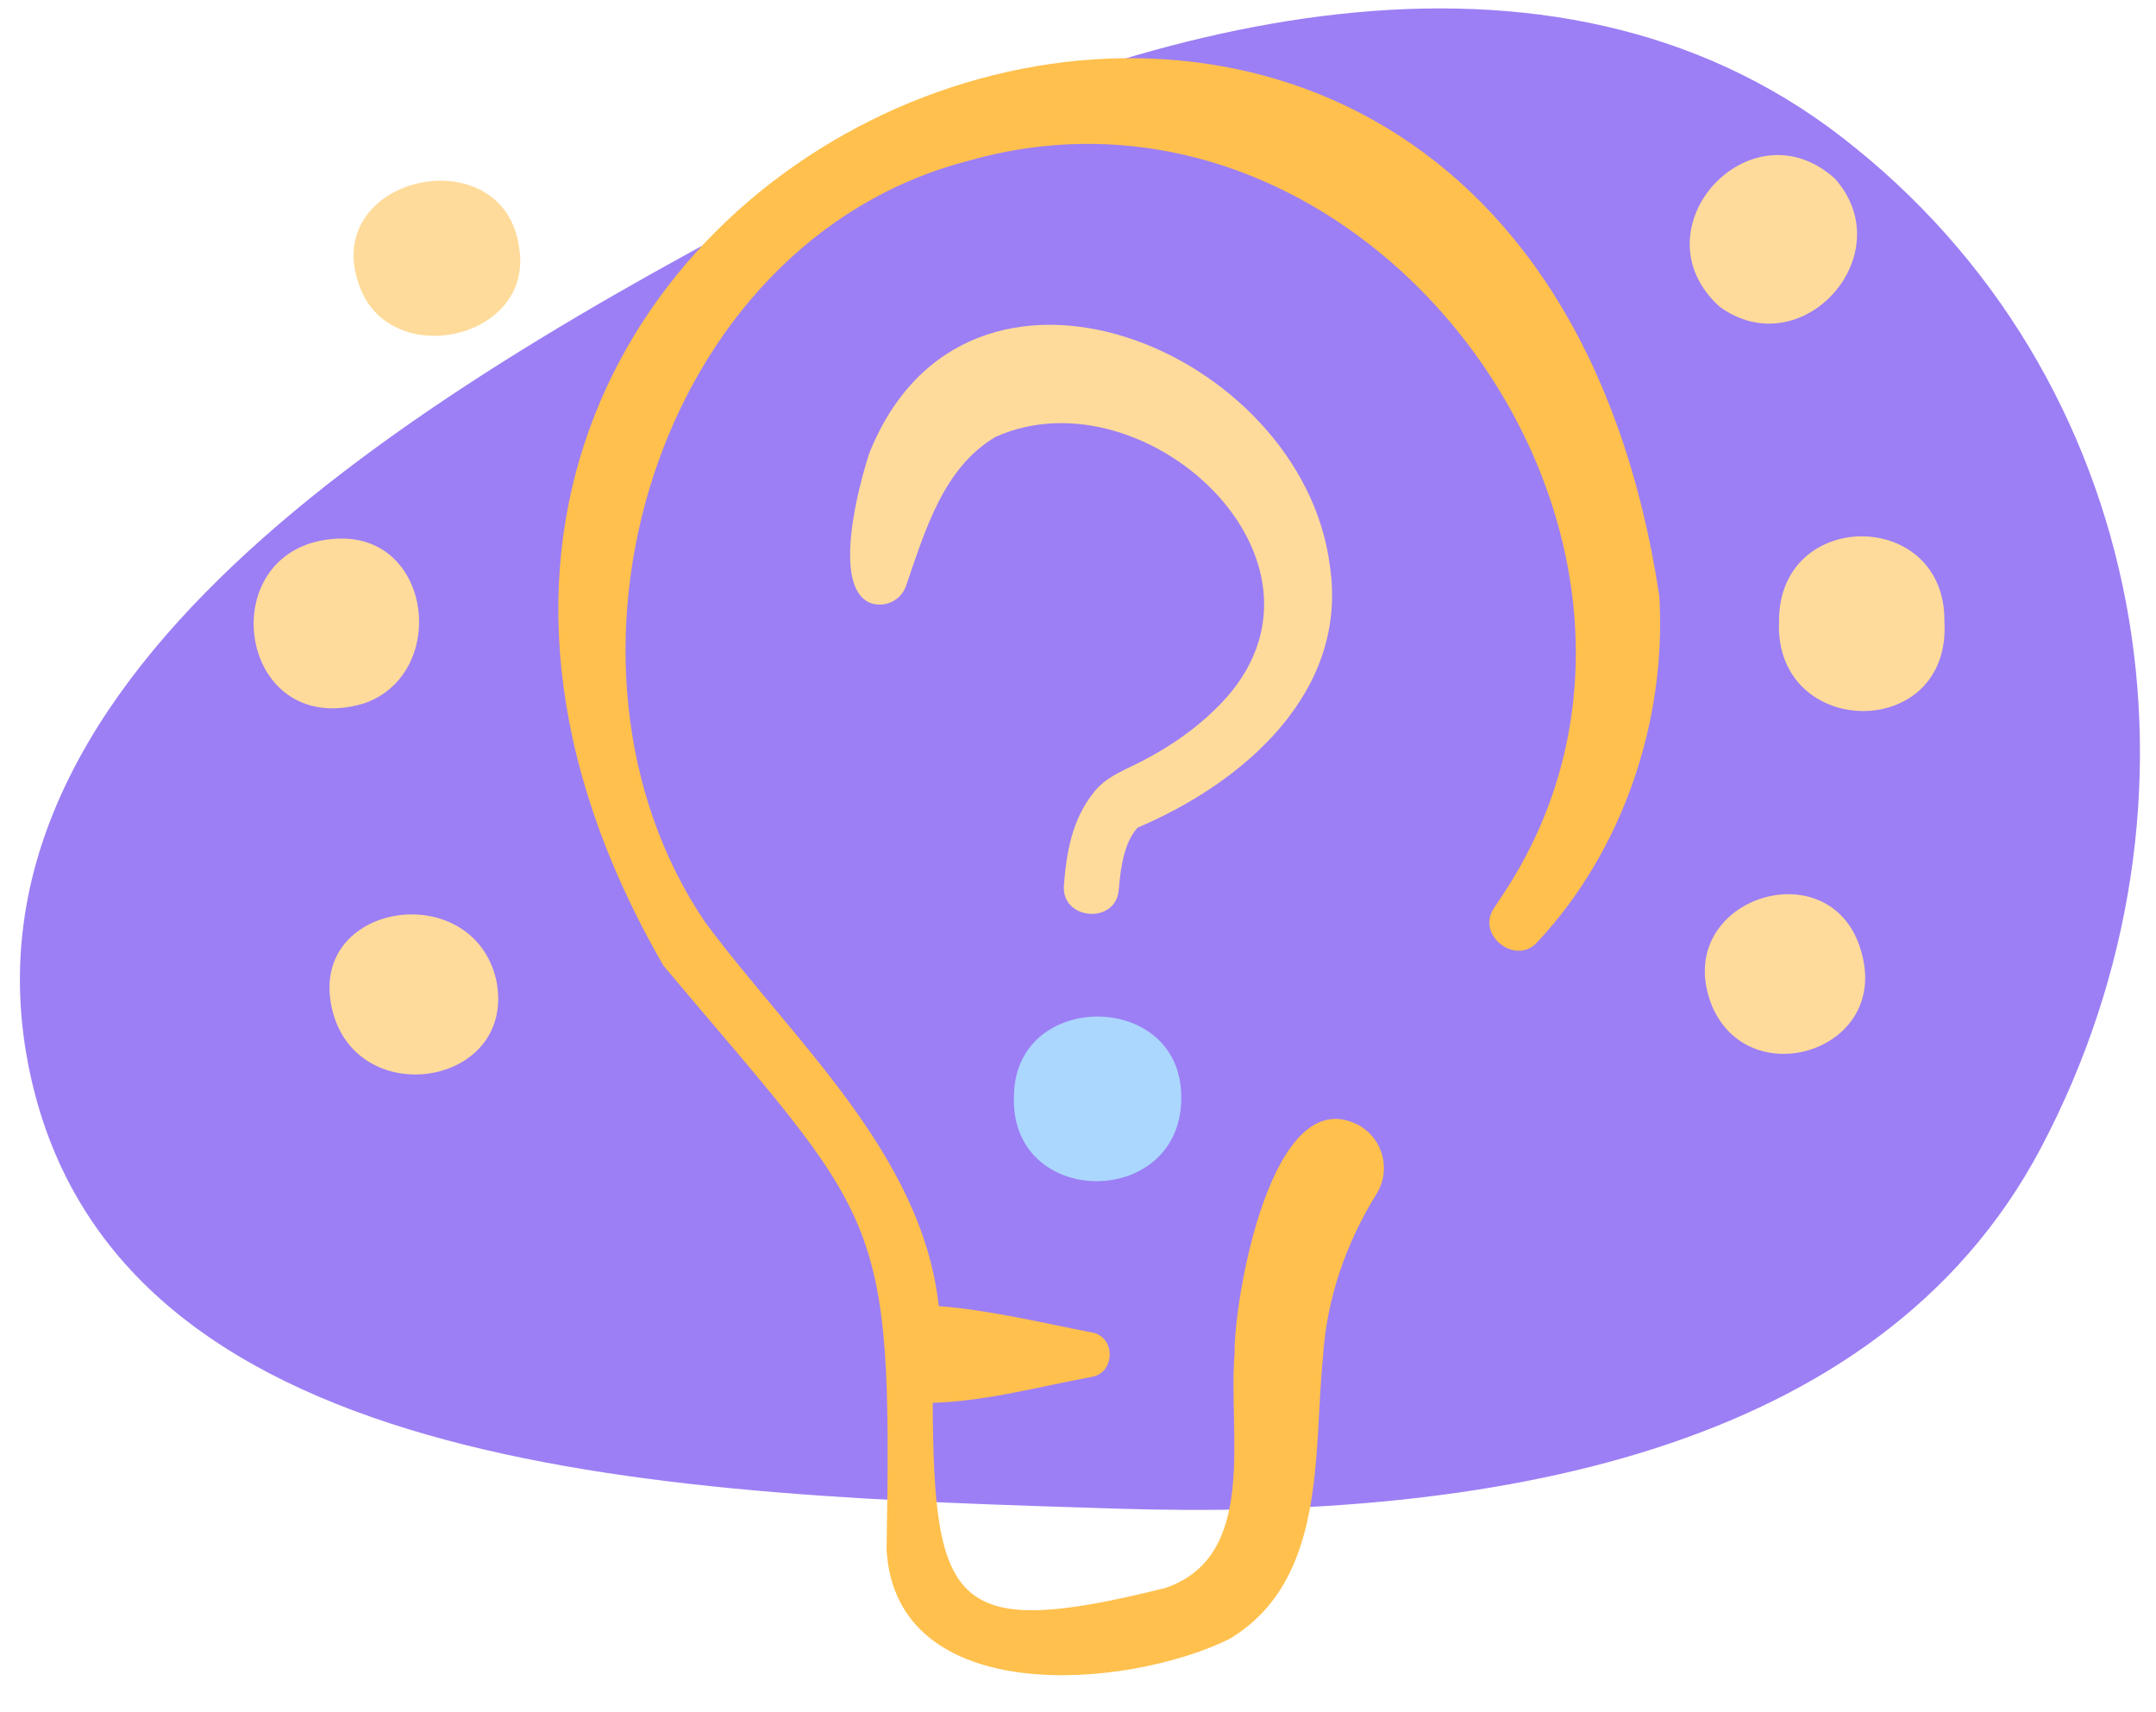 <?xml version="1.0" encoding="UTF-8"?> <svg xmlns="http://www.w3.org/2000/svg" width="102" height="81" viewBox="0 0 102 81" fill="none"> <path fill-rule="evenodd" clip-rule="evenodd" d="M1.54 51.3C-3.013 32.269 19.331 18.855 37.95 9.1C53.97 0.706 73.373 -4.127 87.109 6.467C101.768 17.773 105.211 37.908 96.557 54.301C88.832 68.935 70.073 71.913 52.848 71.369C32.138 70.715 6.027 70.054 1.54 51.3Z" fill="#9C7FF4"></path> <path d="M78.502 28.197C71.413 -18.508 8.54 6.114 31.387 45.683C41.658 57.895 42.226 57.181 41.944 73.317C42.384 80.836 53.333 79.924 58.182 77.524C62.774 74.748 62.133 68.779 62.589 64.201H62.59C62.759 61.439 63.673 58.821 65.13 56.465C65.822 55.346 65.431 53.858 64.275 53.226C60.174 51.059 58.378 61.383 58.407 64.047C58.086 67.783 59.555 73.638 55.115 75.126C45.127 77.606 44.176 76.068 44.127 66.361C46.698 66.283 49.24 65.577 51.709 65.124C52.75 64.896 52.774 63.278 51.709 63.044C49.376 62.592 46.773 61.962 44.413 61.788C43.619 54.557 37.489 49.203 33.357 43.62C25.077 31.404 31.014 11.477 45.748 7.625C64.835 2.127 81.97 25.533 71.234 42.121C71.234 42.121 70.698 42.933 70.698 42.933C69.787 44.198 71.712 45.737 72.748 44.549C76.775 40.235 78.852 34.11 78.502 28.197Z" fill="#FFC04D"></path> <path d="M91.989 29.386C92.041 24.049 84.139 24.015 84.165 29.398C83.932 34.993 92.339 35.108 91.989 29.386Z" fill="#FEDB9A"></path> <path d="M88.126 45.291C86.935 39.935 78.923 42.439 80.995 47.588C82.74 51.7 89.18 49.786 88.126 45.291Z" fill="#FEDB9A"></path> <path d="M81.339 14.496C85.228 17.356 90.012 12.036 86.803 8.444C82.806 4.849 77.333 10.832 81.339 14.496Z" fill="#FEDB9A"></path> <path d="M17.206 33.28C21.21 31.915 20.487 25.292 15.979 25.48C9.919 25.752 11.142 35.069 17.206 33.28Z" fill="#FEDB9A"></path> <path d="M23.475 46.351C22.312 41.365 14.135 42.735 15.814 48.112C17.265 52.564 24.477 51.242 23.475 46.351Z" fill="#FEDB9A"></path> <path d="M24.567 11.761C23.886 6.378 15.014 8.292 17.024 13.579C18.497 17.534 25.236 16.062 24.567 11.761Z" fill="#FEDB9A"></path> <path d="M47.972 51.765C47.683 57.265 56.079 57.233 55.881 51.755C55.751 46.872 48.096 46.86 47.972 51.765Z" fill="#ABD7FF"></path> <path d="M62.916 26.765C61.607 16.515 45.729 9.938 41.13 21.432C40.59 23.073 39.355 27.797 41.182 28.526C41.867 28.768 42.619 28.409 42.861 27.724C43.761 25.121 44.62 22.126 47.105 20.664C54.317 17.438 64.51 26.985 57.39 33.65C56.502 34.511 55.42 35.258 54.319 35.851C53.453 36.343 52.358 36.672 51.745 37.487C50.721 38.759 50.449 40.339 50.333 41.889C50.209 43.545 52.825 43.744 52.93 42.067C53.017 41.085 53.162 39.876 53.822 39.151C58.791 37.042 63.815 32.767 62.916 26.765Z" fill="#FEDB9A"></path> </svg> 